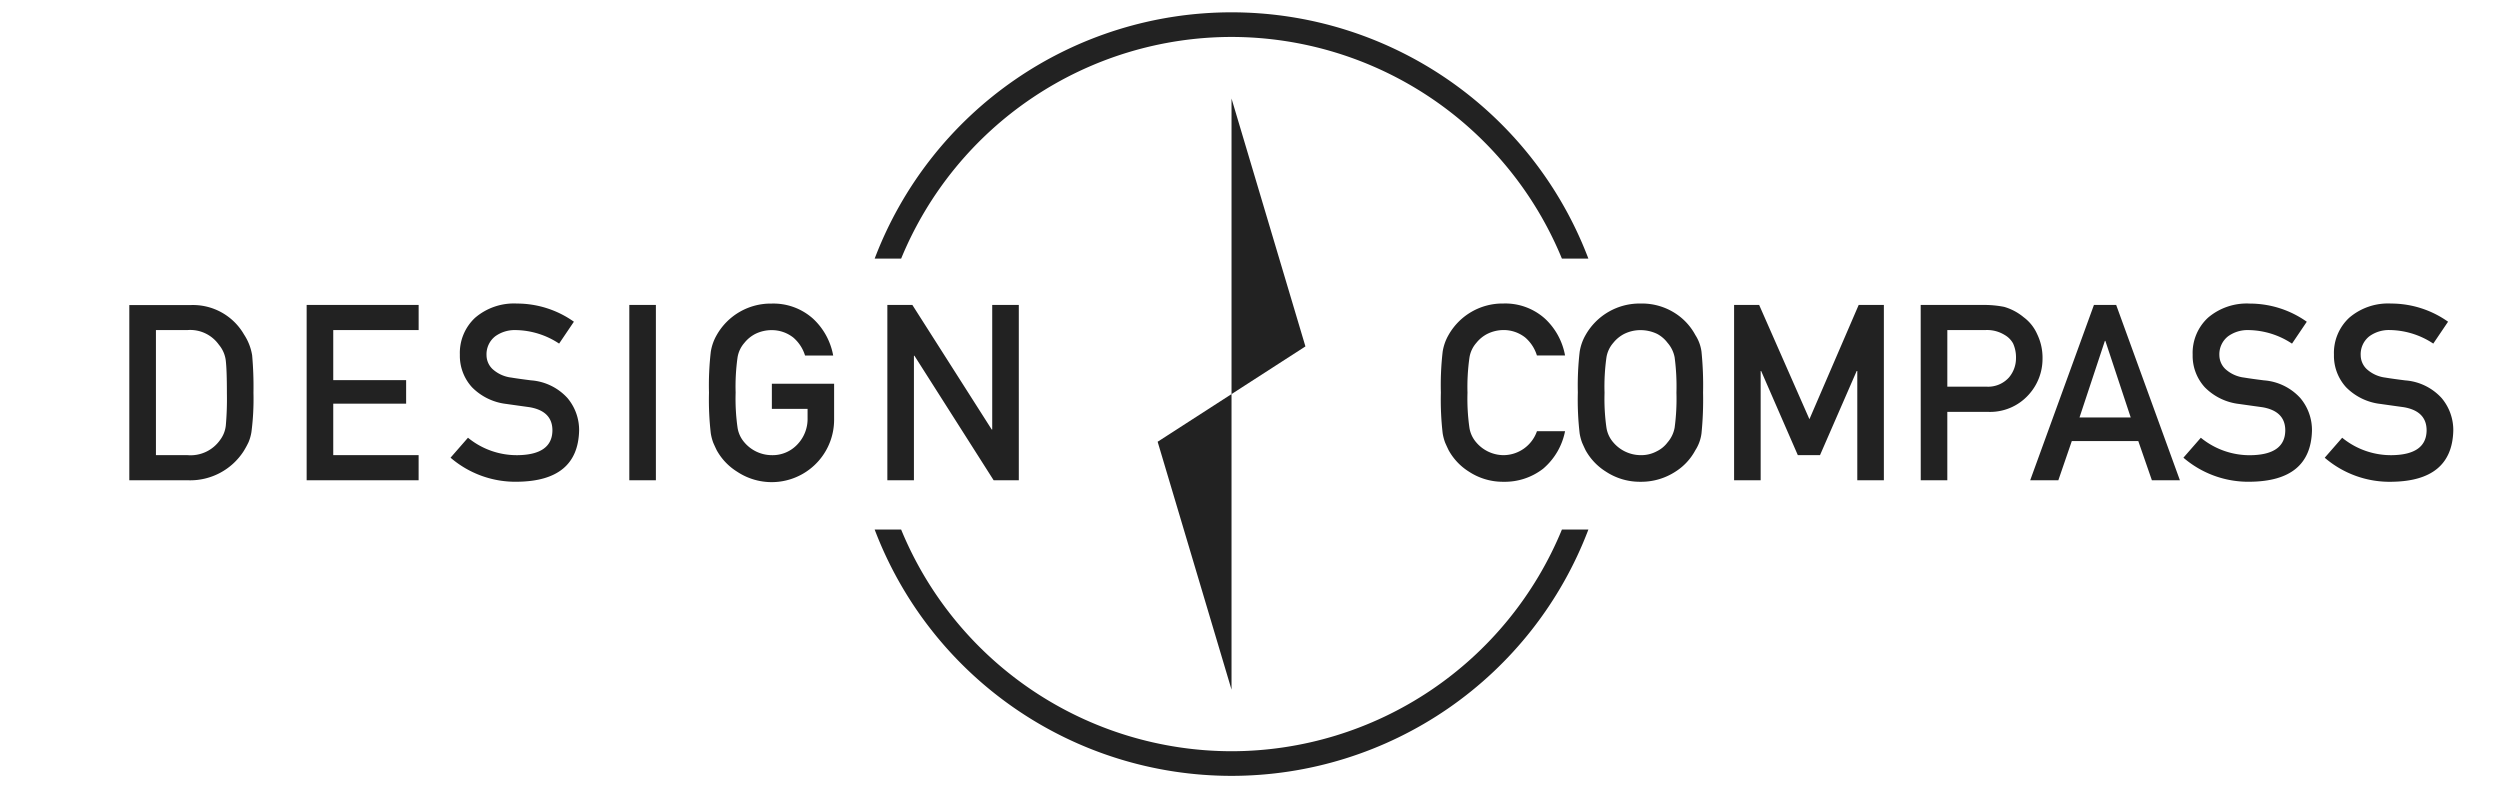 <svg id="グループ_17" data-name="グループ 17" xmlns="http://www.w3.org/2000/svg" xmlns:xlink="http://www.w3.org/1999/xlink" width="203" height="64" viewBox="0 0 203 64">
  <defs>
    <clipPath id="clip-path">
      <rect id="長方形_119" data-name="長方形 119" width="203" height="64" fill="none"/>
    </clipPath>
  </defs>
  <g id="グループ_16" data-name="グループ 16" clip-path="url(#clip-path)">
    <path id="パス_33" data-name="パス 33" d="M100,3a29.041,29.041,0,0,1,26.827,18h2.15a30.992,30.992,0,0,0-57.954,0h2.15A29.041,29.041,0,0,1,100,3" fill="#222"/>
    <path id="パス_34" data-name="パス 34" d="M100,61A29.042,29.042,0,0,1,73.173,43h-2.15a30.992,30.992,0,0,0,57.954,0h-2.15A29.042,29.042,0,0,1,100,61" fill="#222"/>
    <path id="パス_35" data-name="パス 35" d="M10.5,39h4.838a5.16,5.16,0,0,0,4.443-2.36,7.515,7.515,0,0,0,.4-.732,3.592,3.592,0,0,0,.234-.82,20.749,20.749,0,0,0,.166-3.2,28.769,28.769,0,0,0-.107-3.037,4.272,4.272,0,0,0-.654-1.68,4.784,4.784,0,0,0-4.336-2.4H10.5Zm2.162-12.2H15.24A2.858,2.858,0,0,1,17.779,28a2.445,2.445,0,0,1,.557,1.3q.089.8.088,2.656a24.794,24.794,0,0,1-.088,2.6,2.369,2.369,0,0,1-.459,1.162,2.928,2.928,0,0,1-2.637,1.241H12.662ZM24.9,39h9.092V36.959H27.06v-4.18h5.918V30.865H27.06V26.8h6.934V24.759H24.9ZM38,35.543l-1.416,1.621a8.072,8.072,0,0,0,5.44,1.953q4.893-.059,5-4.141a4.036,4.036,0,0,0-.947-2.656,4.437,4.437,0,0,0-2.959-1.436q-1.015-.128-1.6-.225a2.748,2.748,0,0,1-1.533-.7,1.57,1.57,0,0,1-.479-1.113,1.848,1.848,0,0,1,.713-1.543,2.693,2.693,0,0,1,1.66-.5A6.526,6.526,0,0,1,45.4,27.9l1.2-1.777a8,8,0,0,0-4.619-1.475,4.844,4.844,0,0,0-3.4,1.152,3.9,3.9,0,0,0-1.24,3.008,3.78,3.78,0,0,0,.986,2.637A4.656,4.656,0,0,0,41.116,32.8q1.024.146,1.885.264,1.875.323,1.855,1.914-.039,1.942-2.812,1.982A6.25,6.25,0,0,1,38,35.543M51.1,39h2.158V24.762H51.1Zm11.575-5.8h2.9v.742a2.984,2.984,0,0,1-.84,2.158,2.751,2.751,0,0,1-2.08.859,2.934,2.934,0,0,1-2.209-1.035,2.368,2.368,0,0,1-.557-1.2,16.674,16.674,0,0,1-.156-2.842,17.006,17.006,0,0,1,.156-2.861,2.364,2.364,0,0,1,.557-1.182,2.728,2.728,0,0,1,.9-.732,2.985,2.985,0,0,1,1.309-.3,2.82,2.82,0,0,1,1.758.6,3.132,3.132,0,0,1,.957,1.465h2.285a5.377,5.377,0,0,0-1.641-3,4.824,4.824,0,0,0-3.359-1.221,5.036,5.036,0,0,0-4.46,2.558,3.931,3.931,0,0,0-.479,1.357,23.755,23.755,0,0,0-.146,3.32,23.776,23.776,0,0,0,.146,3.3,3.941,3.941,0,0,0,.2.762q.127.292.283.615A4.772,4.772,0,0,0,59.852,38.3a5.069,5.069,0,0,0,7.878-4.239v-2.9H62.675ZM72.053,39h2.158V28.883h.039L80.686,39h2.041V24.762H80.568V34.879h-.039L74.084,24.762H72.053Z" fill="#222"/>
    <path id="パス_36" data-name="パス 36" d="M124.8,35.016a2.894,2.894,0,0,1-2.718,1.943,2.934,2.934,0,0,1-2.209-1.035,2.368,2.368,0,0,1-.557-1.2,16.674,16.674,0,0,1-.156-2.842,17.017,17.017,0,0,1,.162-2.862,2.356,2.356,0,0,1,.56-1.182,2.728,2.728,0,0,1,.9-.732,2.977,2.977,0,0,1,1.3-.306,2.82,2.82,0,0,1,1.758.6,3.132,3.132,0,0,1,.957,1.465h2.285a5.377,5.377,0,0,0-1.641-3,4.823,4.823,0,0,0-3.359-1.22,5.038,5.038,0,0,0-4.459,2.555,3.931,3.931,0,0,0-.479,1.357,23.754,23.754,0,0,0-.146,3.32,23.776,23.776,0,0,0,.146,3.3,4.014,4.014,0,0,0,.2.762q.127.292.283.615a4.763,4.763,0,0,0,1.655,1.746,5,5,0,0,0,2.8.82,5.078,5.078,0,0,0,3.216-1.057,5.342,5.342,0,0,0,1.784-3.047Zm3.32-3.135a23.776,23.776,0,0,0,.146,3.3,4.014,4.014,0,0,0,.2.762q.127.292.283.615a4.773,4.773,0,0,0,1.657,1.742,5,5,0,0,0,2.8.82,5.089,5.089,0,0,0,2.835-.82,4.65,4.65,0,0,0,1.621-1.741,3.29,3.29,0,0,0,.5-1.377,27.332,27.332,0,0,0,.127-3.3,27.468,27.468,0,0,0-.127-3.32,3.262,3.262,0,0,0-.5-1.357,4.785,4.785,0,0,0-1.621-1.758,4.977,4.977,0,0,0-2.832-.8,5.036,5.036,0,0,0-4.46,2.558,3.93,3.93,0,0,0-.479,1.357,23.743,23.743,0,0,0-.149,3.319Zm2.168,0a17.007,17.007,0,0,1,.156-2.861A2.364,2.364,0,0,1,131,27.838a2.728,2.728,0,0,1,.9-.732,2.985,2.985,0,0,1,1.309-.3,3.139,3.139,0,0,1,1.338.3,2.567,2.567,0,0,1,.859.732,2.488,2.488,0,0,1,.575,1.182,18.119,18.119,0,0,1,.146,2.861,17.648,17.648,0,0,1-.146,2.842,2.5,2.5,0,0,1-.576,1.2,2.383,2.383,0,0,1-.859.713,2.656,2.656,0,0,1-1.338.322A2.934,2.934,0,0,1,131,35.923a2.367,2.367,0,0,1-.557-1.2,16.57,16.57,0,0,1-.154-2.842ZM140.808,39h2.158V30.123h.039l2.979,6.836h1.8l2.979-6.836h.049V39h2.158V24.762h-2.045l-4,9.277-4.082-9.277h-2.035Zm17.315-12.2h3.115a2.713,2.713,0,0,1,1.543.4,1.793,1.793,0,0,1,.684.693,2.754,2.754,0,0,1,.234,1.2,2.408,2.408,0,0,1-.576,1.563,2.277,2.277,0,0,1-1.807.742h-3.193ZM155.964,39h2.158V33.443H161.4a4.211,4.211,0,0,0,3.34-1.406,4.319,4.319,0,0,0,1.113-2.881,4.4,4.4,0,0,0-.439-2.031,3.421,3.421,0,0,0-1.094-1.367,4.377,4.377,0,0,0-1.582-.84,8.246,8.246,0,0,0-1.621-.156h-5.157Zm12.891-5.1,2.061-6.221h.039l2.06,6.221Zm5.879,5.1h2.275l-5.175-14.238h-1.807L164.851,39h2.285l1.094-3.184h5.4Zm3.975-3.457-1.416,1.621a8.074,8.074,0,0,0,5.439,1.953q4.893-.059,5-4.141a4.035,4.035,0,0,0-.948-2.656,4.437,4.437,0,0,0-2.959-1.436q-1.016-.128-1.6-.225a2.748,2.748,0,0,1-1.533-.7,1.57,1.57,0,0,1-.479-1.113,1.848,1.848,0,0,1,.713-1.543,2.693,2.693,0,0,1,1.66-.5,6.531,6.531,0,0,1,3.525,1.1l1.2-1.777a8,8,0,0,0-4.619-1.475,4.843,4.843,0,0,0-3.408,1.152,3.9,3.9,0,0,0-1.24,3.008,3.78,3.78,0,0,0,.986,2.637,4.659,4.659,0,0,0,2.794,1.355q1.024.146,1.885.264,1.875.323,1.855,1.914-.039,1.942-2.812,1.982a6.255,6.255,0,0,1-4.043-1.417m11.475,0-1.417,1.621a8.072,8.072,0,0,0,5.44,1.953q4.893-.059,5-4.141a4.036,4.036,0,0,0-.947-2.656,4.437,4.437,0,0,0-2.959-1.436q-1.016-.128-1.6-.225a2.748,2.748,0,0,1-1.533-.7,1.57,1.57,0,0,1-.479-1.113A1.848,1.848,0,0,1,192.4,27.3a2.693,2.693,0,0,1,1.66-.5,6.521,6.521,0,0,1,3.522,1.1l1.2-1.777a8,8,0,0,0-4.619-1.475,4.843,4.843,0,0,0-3.406,1.152,3.9,3.9,0,0,0-1.24,3.008,3.78,3.78,0,0,0,.986,2.637A4.656,4.656,0,0,0,193.3,32.8q1.024.146,1.885.264,1.875.323,1.855,1.914Q197,36.92,194.226,36.96a6.258,6.258,0,0,1-4.042-1.417" fill="#222"/>
    <path id="パス_37" data-name="パス 37" d="M94,35.87,100,32V56ZM100,32V8l6,20.129Z" fill="#222"/>
  </g>
</svg>
